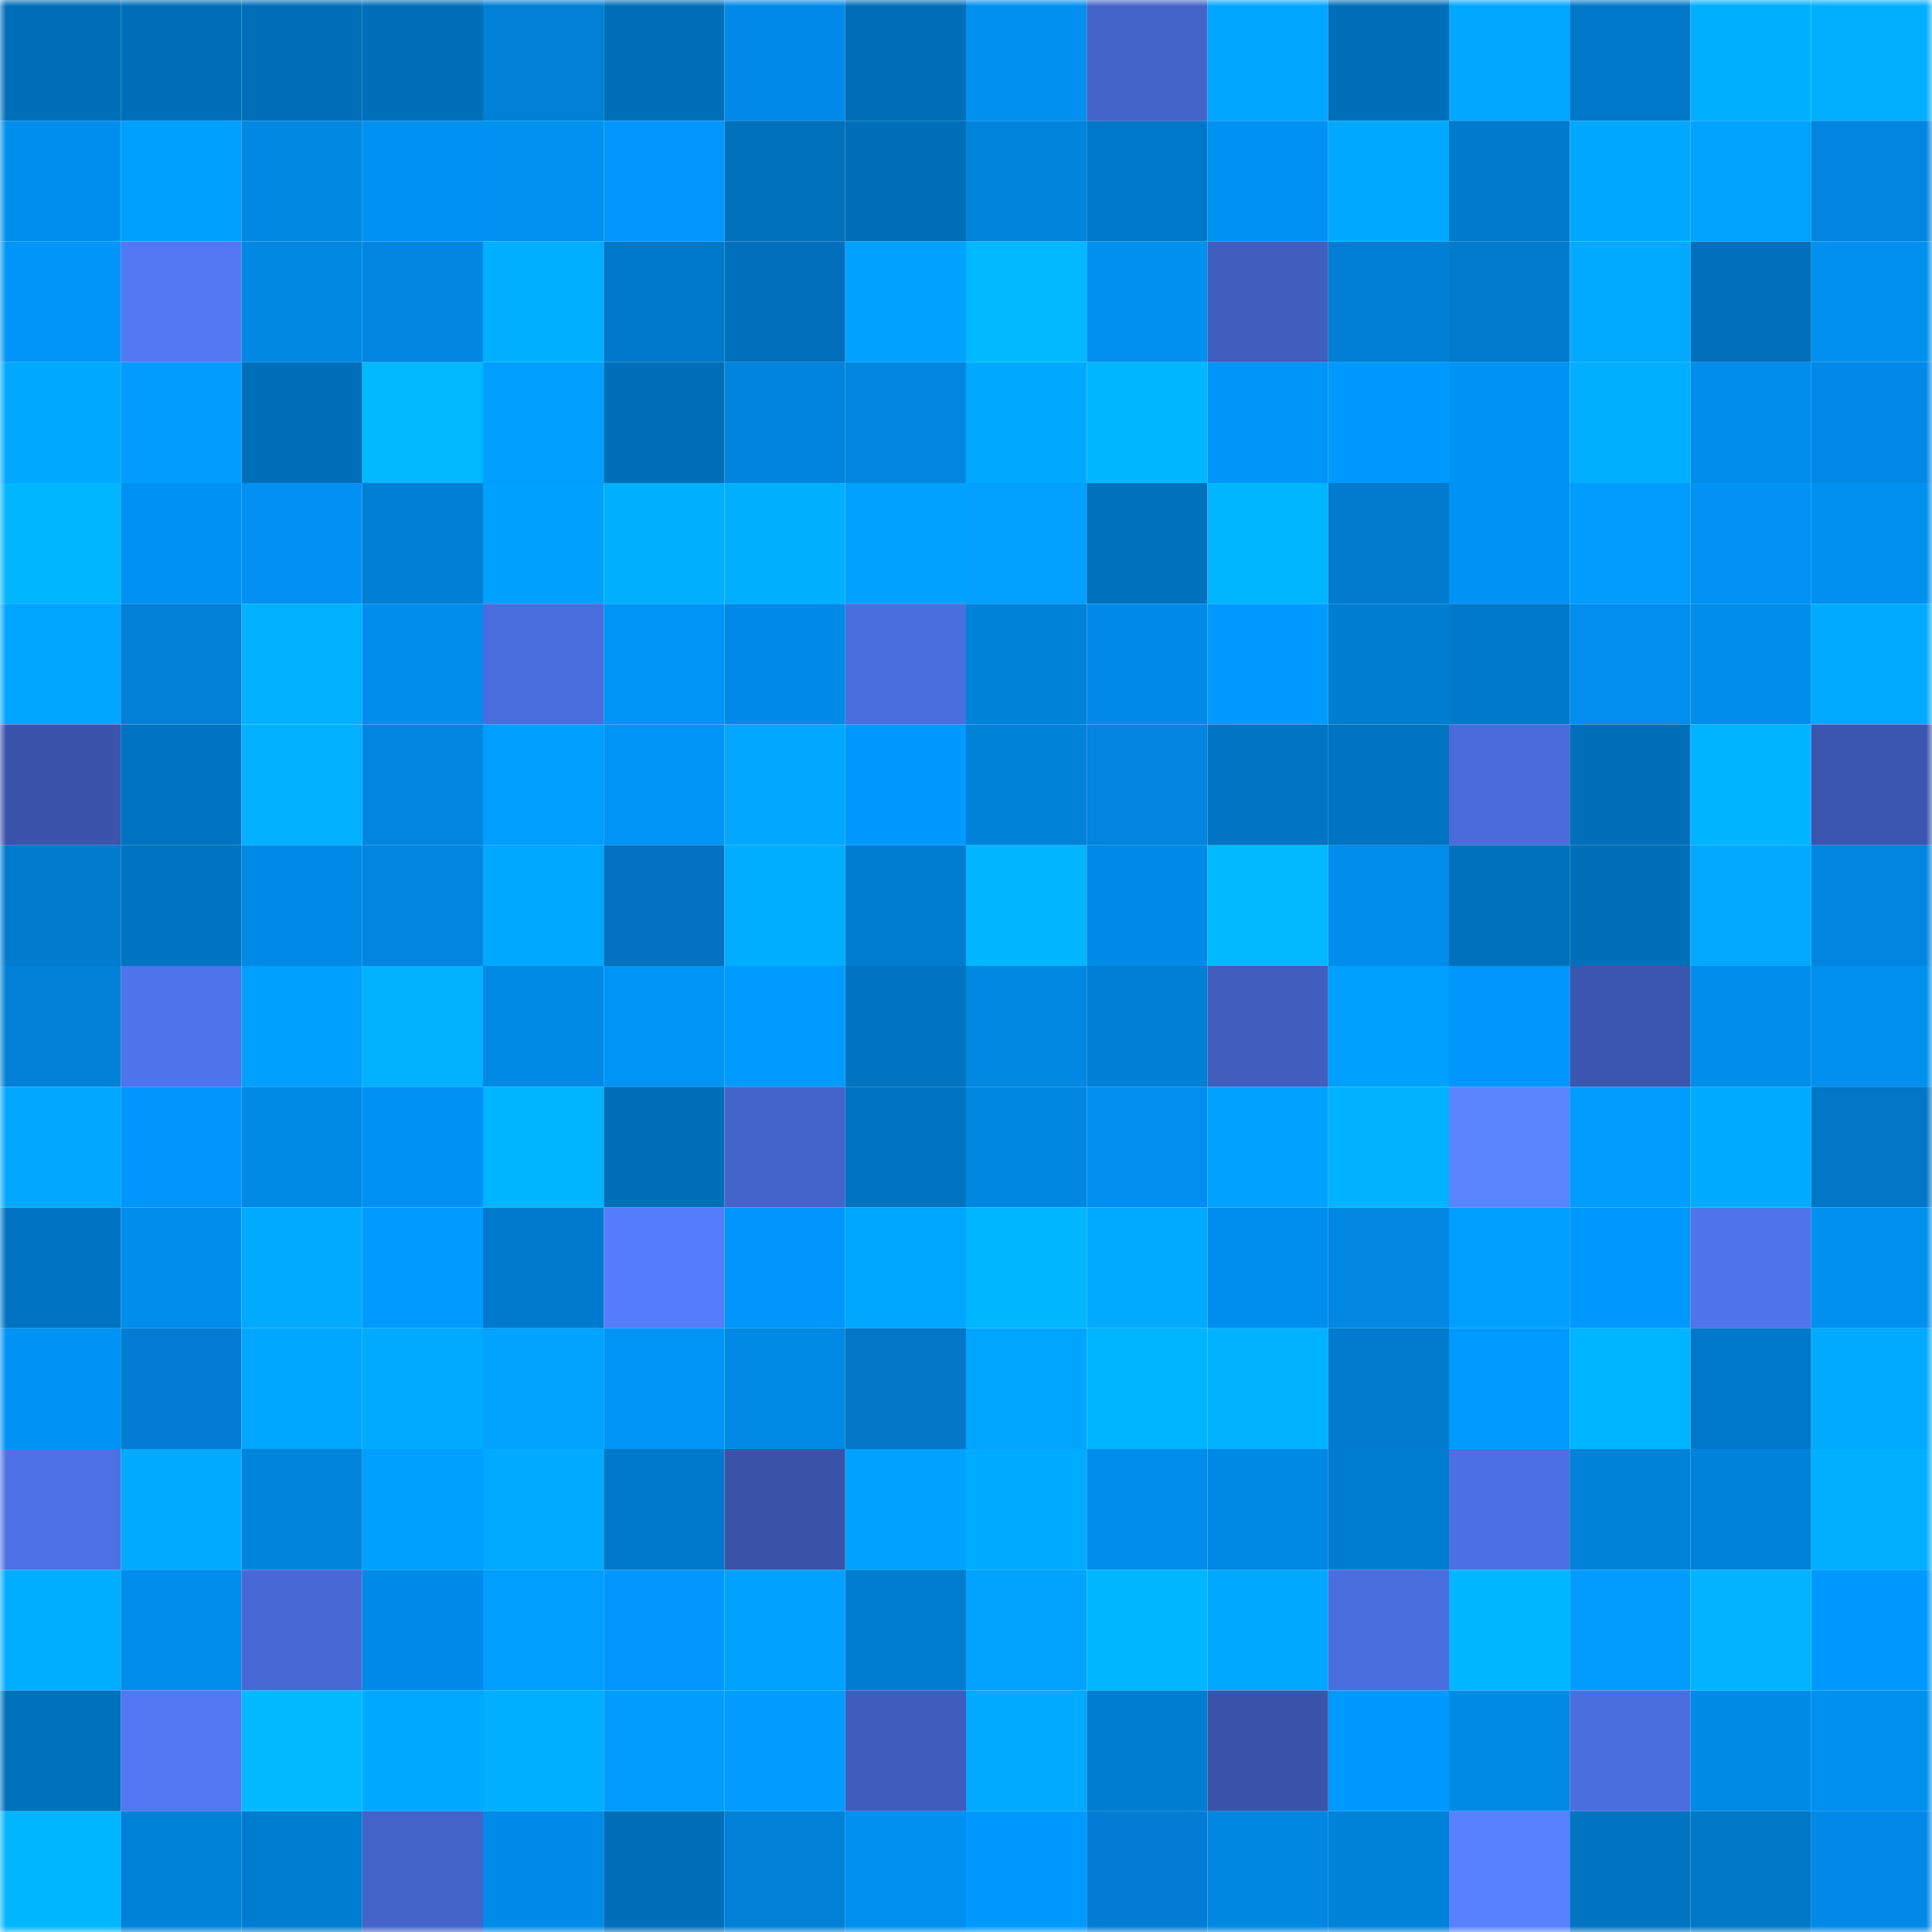 <svg viewBox="0 0 160 160" fill="none" role="img" xmlns="http://www.w3.org/2000/svg" width="240" height="240" name="ens%2Ctimbeau.eth"><mask id="856450824" mask-type="alpha" maskUnits="userSpaceOnUse" x="0" y="0" width="160" height="160"><rect width="160" height="160" fill="#FFFFFF"></rect></mask><g mask="url(#856450824)"><rect x="0" y="0" width="10" height="10" fill="#006fb9"></rect><rect x="10" y="0" width="10" height="10" fill="#006fb9"></rect><rect x="20" y="0" width="10" height="10" fill="#006fb9"></rect><rect x="30" y="0" width="10" height="10" fill="#006fb9"></rect><rect x="40" y="0" width="10" height="10" fill="#0080d6"></rect><rect x="50" y="0" width="10" height="10" fill="#006fb9"></rect><rect x="60" y="0" width="10" height="10" fill="#028aea"></rect><rect x="70" y="0" width="10" height="10" fill="#006fb9"></rect><rect x="80" y="0" width="10" height="10" fill="#0090f0"></rect><rect x="90" y="0" width="10" height="10" fill="#4464ca"></rect><rect x="100" y="0" width="10" height="10" fill="#00a6ff"></rect><rect x="110" y="0" width="10" height="10" fill="#006fb9"></rect><rect x="120" y="0" width="10" height="10" fill="#02a8ff"></rect><rect x="130" y="0" width="10" height="10" fill="#0078c9"></rect><rect x="140" y="0" width="10" height="10" fill="#00b0ff"></rect><rect x="150" y="0" width="10" height="10" fill="#02afff"></rect><rect x="0" y="10" width="10" height="10" fill="#008eee"></rect><rect x="10" y="10" width="10" height="10" fill="#00a0ff"></rect><rect x="20" y="10" width="10" height="10" fill="#0088e3"></rect><rect x="30" y="10" width="10" height="10" fill="#0092f3"></rect><rect x="40" y="10" width="10" height="10" fill="#0091f1"></rect><rect x="50" y="10" width="10" height="10" fill="#0297ff"></rect><rect x="60" y="10" width="10" height="10" fill="#0071bd"></rect><rect x="70" y="10" width="10" height="10" fill="#006fb9"></rect><rect x="80" y="10" width="10" height="10" fill="#0084dc"></rect><rect x="90" y="10" width="10" height="10" fill="#0078c9"></rect><rect x="100" y="10" width="10" height="10" fill="#0092f3"></rect><rect x="110" y="10" width="10" height="10" fill="#00a9ff"></rect><rect x="120" y="10" width="10" height="10" fill="#007acc"></rect><rect x="130" y="10" width="10" height="10" fill="#00a7ff"></rect><rect x="140" y="10" width="10" height="10" fill="#02a2ff"></rect><rect x="150" y="10" width="10" height="10" fill="#0086e0"></rect><rect x="0" y="20" width="10" height="10" fill="#0095f9"></rect><rect x="10" y="20" width="10" height="10" fill="#5278f4"></rect><rect x="20" y="20" width="10" height="10" fill="#0088e3"></rect><rect x="30" y="20" width="10" height="10" fill="#0086e0"></rect><rect x="40" y="20" width="10" height="10" fill="#00afff"></rect><rect x="50" y="20" width="10" height="10" fill="#0078c9"></rect><rect x="60" y="20" width="10" height="10" fill="#0070bc"></rect><rect x="70" y="20" width="10" height="10" fill="#00a2ff"></rect><rect x="80" y="20" width="10" height="10" fill="#00b8ff"></rect><rect x="90" y="20" width="10" height="10" fill="#0090ef"></rect><rect x="100" y="20" width="10" height="10" fill="#405ebe"></rect><rect x="110" y="20" width="10" height="10" fill="#007fd4"></rect><rect x="120" y="20" width="10" height="10" fill="#007bcd"></rect><rect x="130" y="20" width="10" height="10" fill="#02aaff"></rect><rect x="140" y="20" width="10" height="10" fill="#0070bc"></rect><rect x="150" y="20" width="10" height="10" fill="#0090ef"></rect><rect x="0" y="30" width="10" height="10" fill="#00a8ff"></rect><rect x="10" y="30" width="10" height="10" fill="#009dff"></rect><rect x="20" y="30" width="10" height="10" fill="#006fba"></rect><rect x="30" y="30" width="10" height="10" fill="#02b8ff"></rect><rect x="40" y="30" width="10" height="10" fill="#009fff"></rect><rect x="50" y="30" width="10" height="10" fill="#006fb9"></rect><rect x="60" y="30" width="10" height="10" fill="#0084dd"></rect><rect x="70" y="30" width="10" height="10" fill="#0086e0"></rect><rect x="80" y="30" width="10" height="10" fill="#00a9ff"></rect><rect x="90" y="30" width="10" height="10" fill="#00b7ff"></rect><rect x="100" y="30" width="10" height="10" fill="#0095f9"></rect><rect x="110" y="30" width="10" height="10" fill="#0099ff"></rect><rect x="120" y="30" width="10" height="10" fill="#0093f6"></rect><rect x="130" y="30" width="10" height="10" fill="#00b0ff"></rect><rect x="140" y="30" width="10" height="10" fill="#008dec"></rect><rect x="150" y="30" width="10" height="10" fill="#0289e7"></rect><rect x="0" y="40" width="10" height="10" fill="#00b6ff"></rect><rect x="10" y="40" width="10" height="10" fill="#0092f3"></rect><rect x="20" y="40" width="10" height="10" fill="#0290f3"></rect><rect x="30" y="40" width="10" height="10" fill="#007fd4"></rect><rect x="40" y="40" width="10" height="10" fill="#00a0ff"></rect><rect x="50" y="40" width="10" height="10" fill="#00b0ff"></rect><rect x="60" y="40" width="10" height="10" fill="#00b0ff"></rect><rect x="70" y="40" width="10" height="10" fill="#00a2ff"></rect><rect x="80" y="40" width="10" height="10" fill="#02a0ff"></rect><rect x="90" y="40" width="10" height="10" fill="#0071bd"></rect><rect x="100" y="40" width="10" height="10" fill="#00b7ff"></rect><rect x="110" y="40" width="10" height="10" fill="#007bcd"></rect><rect x="120" y="40" width="10" height="10" fill="#0093f6"></rect><rect x="130" y="40" width="10" height="10" fill="#009dff"></rect><rect x="140" y="40" width="10" height="10" fill="#0292f6"></rect><rect x="150" y="40" width="10" height="10" fill="#0090ef"></rect><rect x="0" y="50" width="10" height="10" fill="#00a5ff"></rect><rect x="10" y="50" width="10" height="10" fill="#027fd7"></rect><rect x="20" y="50" width="10" height="10" fill="#00b1ff"></rect><rect x="30" y="50" width="10" height="10" fill="#008dec"></rect><rect x="40" y="50" width="10" height="10" fill="#4a6ddd"></rect><rect x="50" y="50" width="10" height="10" fill="#0094f7"></rect><rect x="60" y="50" width="10" height="10" fill="#008ae7"></rect><rect x="70" y="50" width="10" height="10" fill="#4b6edf"></rect><rect x="80" y="50" width="10" height="10" fill="#0082d9"></rect><rect x="90" y="50" width="10" height="10" fill="#008be8"></rect><rect x="100" y="50" width="10" height="10" fill="#029aff"></rect><rect x="110" y="50" width="10" height="10" fill="#007dd0"></rect><rect x="120" y="50" width="10" height="10" fill="#0079cb"></rect><rect x="130" y="50" width="10" height="10" fill="#028eef"></rect><rect x="140" y="50" width="10" height="10" fill="#008deb"></rect><rect x="150" y="50" width="10" height="10" fill="#00abff"></rect><rect x="0" y="60" width="10" height="10" fill="#3a54ab"></rect><rect x="10" y="60" width="10" height="10" fill="#0074c1"></rect><rect x="20" y="60" width="10" height="10" fill="#00b1ff"></rect><rect x="30" y="60" width="10" height="10" fill="#0086e0"></rect><rect x="40" y="60" width="10" height="10" fill="#009eff"></rect><rect x="50" y="60" width="10" height="10" fill="#0094f7"></rect><rect x="60" y="60" width="10" height="10" fill="#02a8ff"></rect><rect x="70" y="60" width="10" height="10" fill="#0099ff"></rect><rect x="80" y="60" width="10" height="10" fill="#0082d9"></rect><rect x="90" y="60" width="10" height="10" fill="#0284df"></rect><rect x="100" y="60" width="10" height="10" fill="#0075c3"></rect><rect x="110" y="60" width="10" height="10" fill="#0074c1"></rect><rect x="120" y="60" width="10" height="10" fill="#4a6cdb"></rect><rect x="130" y="60" width="10" height="10" fill="#006fb9"></rect><rect x="140" y="60" width="10" height="10" fill="#00b4ff"></rect><rect x="150" y="60" width="10" height="10" fill="#3b56ae"></rect><rect x="0" y="70" width="10" height="10" fill="#007bce"></rect><rect x="10" y="70" width="10" height="10" fill="#0074c1"></rect><rect x="20" y="70" width="10" height="10" fill="#008ae7"></rect><rect x="30" y="70" width="10" height="10" fill="#0086e0"></rect><rect x="40" y="70" width="10" height="10" fill="#00a8ff"></rect><rect x="50" y="70" width="10" height="10" fill="#0271bf"></rect><rect x="60" y="70" width="10" height="10" fill="#00aeff"></rect><rect x="70" y="70" width="10" height="10" fill="#007dd0"></rect><rect x="80" y="70" width="10" height="10" fill="#02b5ff"></rect><rect x="90" y="70" width="10" height="10" fill="#008be8"></rect><rect x="100" y="70" width="10" height="10" fill="#00b9ff"></rect><rect x="110" y="70" width="10" height="10" fill="#008dec"></rect><rect x="120" y="70" width="10" height="10" fill="#0071bc"></rect><rect x="130" y="70" width="10" height="10" fill="#006fb9"></rect><rect x="140" y="70" width="10" height="10" fill="#02a9ff"></rect><rect x="150" y="70" width="10" height="10" fill="#0086e0"></rect><rect x="0" y="80" width="10" height="10" fill="#0081d7"></rect><rect x="10" y="80" width="10" height="10" fill="#4f73ea"></rect><rect x="20" y="80" width="10" height="10" fill="#00a0ff"></rect><rect x="30" y="80" width="10" height="10" fill="#00b2ff"></rect><rect x="40" y="80" width="10" height="10" fill="#0089e5"></rect><rect x="50" y="80" width="10" height="10" fill="#0094f7"></rect><rect x="60" y="80" width="10" height="10" fill="#009bff"></rect><rect x="70" y="80" width="10" height="10" fill="#0074c1"></rect><rect x="80" y="80" width="10" height="10" fill="#0088e2"></rect><rect x="90" y="80" width="10" height="10" fill="#007fd4"></rect><rect x="100" y="80" width="10" height="10" fill="#405ebe"></rect><rect x="110" y="80" width="10" height="10" fill="#00a0ff"></rect><rect x="120" y="80" width="10" height="10" fill="#0097fd"></rect><rect x="130" y="80" width="10" height="10" fill="#3b56ae"></rect><rect x="140" y="80" width="10" height="10" fill="#008deb"></rect><rect x="150" y="80" width="10" height="10" fill="#0090ef"></rect><rect x="0" y="90" width="10" height="10" fill="#02a8ff"></rect><rect x="10" y="90" width="10" height="10" fill="#0096fb"></rect><rect x="20" y="90" width="10" height="10" fill="#008ae6"></rect><rect x="30" y="90" width="10" height="10" fill="#0092f3"></rect><rect x="40" y="90" width="10" height="10" fill="#00b5ff"></rect><rect x="50" y="90" width="10" height="10" fill="#006fb9"></rect><rect x="60" y="90" width="10" height="10" fill="#4464cc"></rect><rect x="70" y="90" width="10" height="10" fill="#0074c1"></rect><rect x="80" y="90" width="10" height="10" fill="#0087e0"></rect><rect x="90" y="90" width="10" height="10" fill="#028eef"></rect><rect x="100" y="90" width="10" height="10" fill="#00a2ff"></rect><rect x="110" y="90" width="10" height="10" fill="#00b2ff"></rect><rect x="120" y="90" width="10" height="10" fill="#5a84ff"></rect><rect x="130" y="90" width="10" height="10" fill="#009dff"></rect><rect x="140" y="90" width="10" height="10" fill="#00acff"></rect><rect x="150" y="90" width="10" height="10" fill="#0276c7"></rect><rect x="0" y="100" width="10" height="10" fill="#0074c2"></rect><rect x="10" y="100" width="10" height="10" fill="#008dec"></rect><rect x="20" y="100" width="10" height="10" fill="#00aaff"></rect><rect x="30" y="100" width="10" height="10" fill="#009bff"></rect><rect x="40" y="100" width="10" height="10" fill="#007acc"></rect><rect x="50" y="100" width="10" height="10" fill="#547cfb"></rect><rect x="60" y="100" width="10" height="10" fill="#0096fb"></rect><rect x="70" y="100" width="10" height="10" fill="#00a7ff"></rect><rect x="80" y="100" width="10" height="10" fill="#00b6ff"></rect><rect x="90" y="100" width="10" height="10" fill="#00abff"></rect><rect x="100" y="100" width="10" height="10" fill="#008eee"></rect><rect x="110" y="100" width="10" height="10" fill="#0287e3"></rect><rect x="120" y="100" width="10" height="10" fill="#009fff"></rect><rect x="130" y="100" width="10" height="10" fill="#0099ff"></rect><rect x="140" y="100" width="10" height="10" fill="#4f74eb"></rect><rect x="150" y="100" width="10" height="10" fill="#0090ef"></rect><rect x="0" y="110" width="10" height="10" fill="#0093f6"></rect><rect x="10" y="110" width="10" height="10" fill="#027dd3"></rect><rect x="20" y="110" width="10" height="10" fill="#00a7ff"></rect><rect x="30" y="110" width="10" height="10" fill="#00abff"></rect><rect x="40" y="110" width="10" height="10" fill="#02a2ff"></rect><rect x="50" y="110" width="10" height="10" fill="#0094f7"></rect><rect x="60" y="110" width="10" height="10" fill="#0089e5"></rect><rect x="70" y="110" width="10" height="10" fill="#0276c7"></rect><rect x="80" y="110" width="10" height="10" fill="#00a5ff"></rect><rect x="90" y="110" width="10" height="10" fill="#00b5ff"></rect><rect x="100" y="110" width="10" height="10" fill="#00b2ff"></rect><rect x="110" y="110" width="10" height="10" fill="#007bcd"></rect><rect x="120" y="110" width="10" height="10" fill="#009bff"></rect><rect x="130" y="110" width="10" height="10" fill="#00b5ff"></rect><rect x="140" y="110" width="10" height="10" fill="#0079ca"></rect><rect x="150" y="110" width="10" height="10" fill="#00abff"></rect><rect x="0" y="120" width="10" height="10" fill="#4d71e5"></rect><rect x="10" y="120" width="10" height="10" fill="#00abff"></rect><rect x="20" y="120" width="10" height="10" fill="#0084dc"></rect><rect x="30" y="120" width="10" height="10" fill="#00a0ff"></rect><rect x="40" y="120" width="10" height="10" fill="#00aaff"></rect><rect x="50" y="120" width="10" height="10" fill="#0078c9"></rect><rect x="60" y="120" width="10" height="10" fill="#3953a9"></rect><rect x="70" y="120" width="10" height="10" fill="#00a2ff"></rect><rect x="80" y="120" width="10" height="10" fill="#00acff"></rect><rect x="90" y="120" width="10" height="10" fill="#008dec"></rect><rect x="100" y="120" width="10" height="10" fill="#0089e4"></rect><rect x="110" y="120" width="10" height="10" fill="#007dd0"></rect><rect x="120" y="120" width="10" height="10" fill="#4c70e3"></rect><rect x="130" y="120" width="10" height="10" fill="#0082d8"></rect><rect x="140" y="120" width="10" height="10" fill="#0082da"></rect><rect x="150" y="120" width="10" height="10" fill="#02afff"></rect><rect x="0" y="130" width="10" height="10" fill="#00aeff"></rect><rect x="10" y="130" width="10" height="10" fill="#008dec"></rect><rect x="20" y="130" width="10" height="10" fill="#4869d5"></rect><rect x="30" y="130" width="10" height="10" fill="#008be8"></rect><rect x="40" y="130" width="10" height="10" fill="#009eff"></rect><rect x="50" y="130" width="10" height="10" fill="#0297ff"></rect><rect x="60" y="130" width="10" height="10" fill="#00a1ff"></rect><rect x="70" y="130" width="10" height="10" fill="#007dd0"></rect><rect x="80" y="130" width="10" height="10" fill="#02a2ff"></rect><rect x="90" y="130" width="10" height="10" fill="#00b7ff"></rect><rect x="100" y="130" width="10" height="10" fill="#00a8ff"></rect><rect x="110" y="130" width="10" height="10" fill="#4b6edf"></rect><rect x="120" y="130" width="10" height="10" fill="#00b6ff"></rect><rect x="130" y="130" width="10" height="10" fill="#009dff"></rect><rect x="140" y="130" width="10" height="10" fill="#02b4ff"></rect><rect x="150" y="130" width="10" height="10" fill="#0099ff"></rect><rect x="0" y="140" width="10" height="10" fill="#0071bd"></rect><rect x="10" y="140" width="10" height="10" fill="#5177f1"></rect><rect x="20" y="140" width="10" height="10" fill="#00b9ff"></rect><rect x="30" y="140" width="10" height="10" fill="#00a9ff"></rect><rect x="40" y="140" width="10" height="10" fill="#00afff"></rect><rect x="50" y="140" width="10" height="10" fill="#009dff"></rect><rect x="60" y="140" width="10" height="10" fill="#009cff"></rect><rect x="70" y="140" width="10" height="10" fill="#3f5dbc"></rect><rect x="80" y="140" width="10" height="10" fill="#00aaff"></rect><rect x="90" y="140" width="10" height="10" fill="#007dd0"></rect><rect x="100" y="140" width="10" height="10" fill="#3954aa"></rect><rect x="110" y="140" width="10" height="10" fill="#0099ff"></rect><rect x="120" y="140" width="10" height="10" fill="#008ae6"></rect><rect x="130" y="140" width="10" height="10" fill="#4b6edf"></rect><rect x="140" y="140" width="10" height="10" fill="#008ae6"></rect><rect x="150" y="140" width="10" height="10" fill="#0090ef"></rect><rect x="0" y="150" width="10" height="10" fill="#00b6ff"></rect><rect x="10" y="150" width="10" height="10" fill="#0082d8"></rect><rect x="20" y="150" width="10" height="10" fill="#007dd0"></rect><rect x="30" y="150" width="10" height="10" fill="#4464ca"></rect><rect x="40" y="150" width="10" height="10" fill="#008be8"></rect><rect x="50" y="150" width="10" height="10" fill="#006fb9"></rect><rect x="60" y="150" width="10" height="10" fill="#0080d6"></rect><rect x="70" y="150" width="10" height="10" fill="#0090ef"></rect><rect x="80" y="150" width="10" height="10" fill="#009aff"></rect><rect x="90" y="150" width="10" height="10" fill="#027dd3"></rect><rect x="100" y="150" width="10" height="10" fill="#0087e1"></rect><rect x="110" y="150" width="10" height="10" fill="#0082d8"></rect><rect x="120" y="150" width="10" height="10" fill="#5881ff"></rect><rect x="130" y="150" width="10" height="10" fill="#0074c1"></rect><rect x="140" y="150" width="10" height="10" fill="#0078c8"></rect><rect x="150" y="150" width="10" height="10" fill="#0289e7"></rect></g></svg>